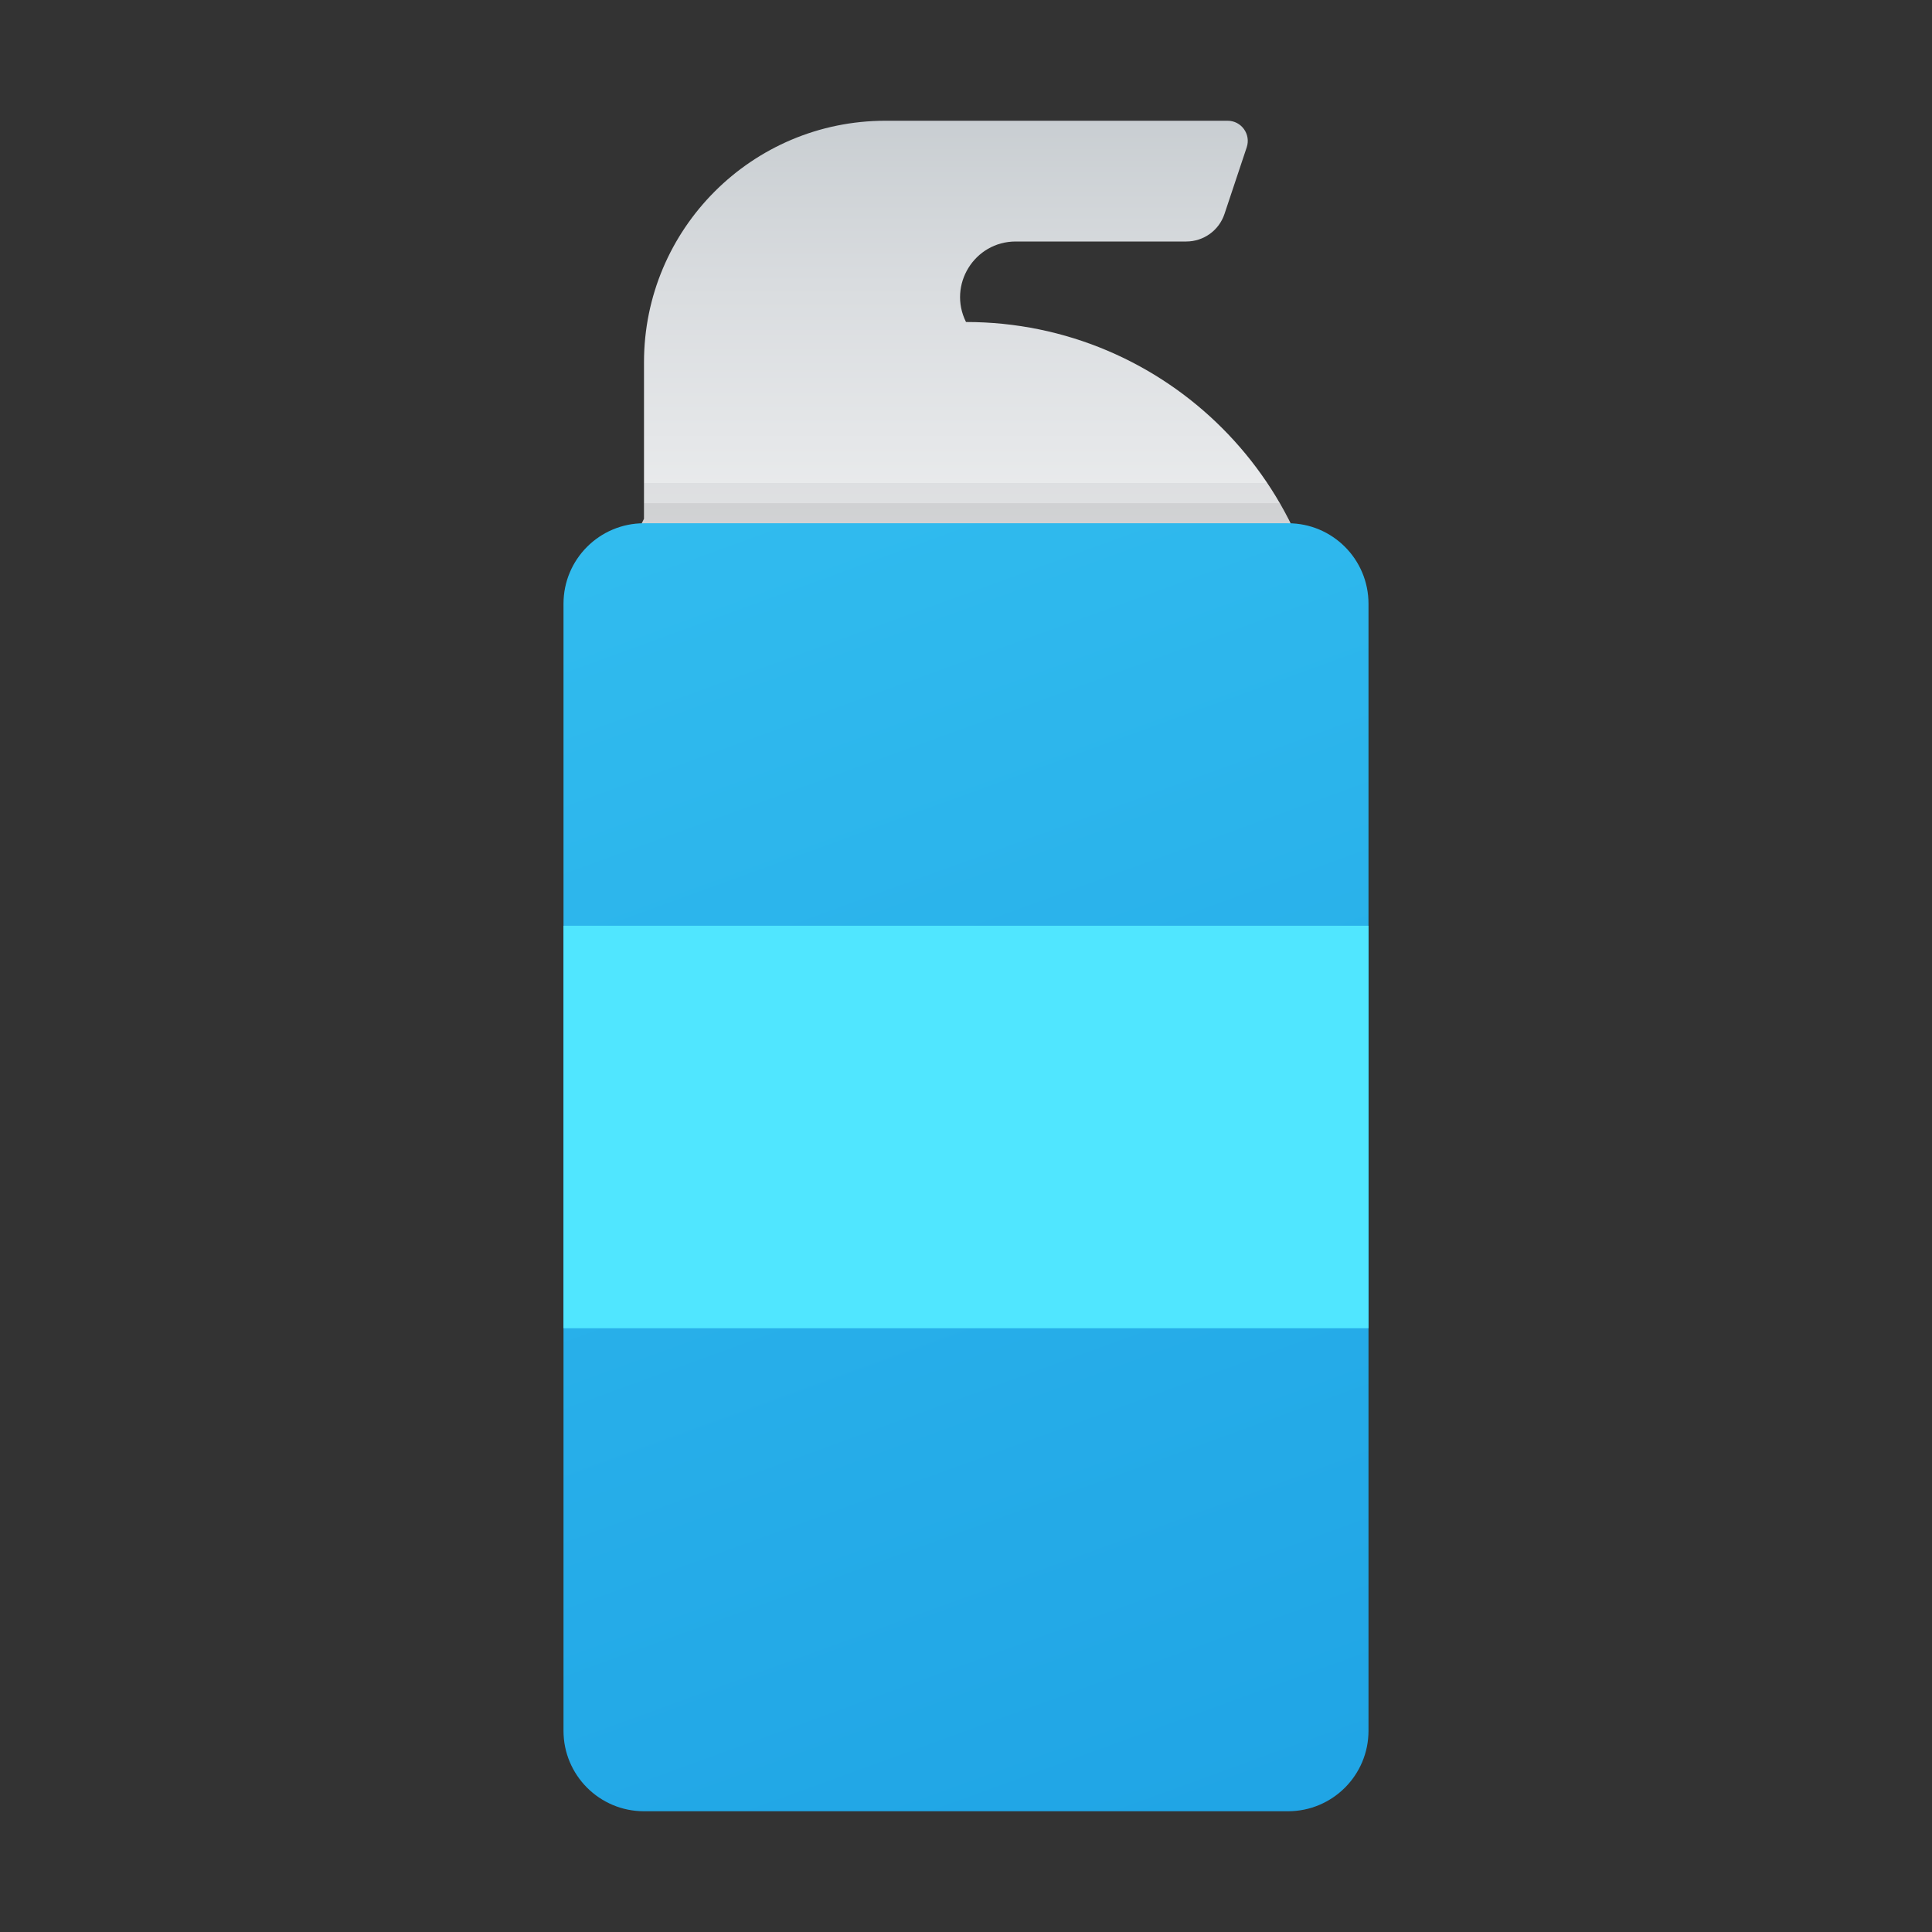 ﻿<?xml version="1.0" encoding="utf-8"?>
<svg xmlns="http://www.w3.org/2000/svg" viewBox="0 0 48 48" width="96" height="96">
  <rect x="0" y="0" width="48" height="48" fill="#333333" stroke="none"/>
  <linearGradient id="QLh6DAjtRK11ykW4SbmW9a" x1="24" x2="24" y1="19.304" y2="1.236" gradientUnits="userSpaceOnUse">
    <stop offset="0" stop-color="#f9f9f9" />
    <stop offset=".26" stop-color="#f0f1f2" />
    <stop offset=".678" stop-color="#d9dcdf" />
    <stop offset="1" stop-color="#c2c8cc" />
  </linearGradient>
  <path fill="url(#QLh6DAjtRK11ykW4SbmW9a)" d="M24,8L24,8c-0.459-0.919,0.209-2,1.236-2h4.237c0.43,0,0.813-0.275,0.949-0.684l0.553-1.658C31.082,3.334,30.841,3,30.5,3H22c-3.314,0-6,2.686-6,6v3.889c-0.635,1.233-1,2.628-1,4.111v6h18v-6C33,12.029,28.971,8,24,8z" />
  <linearGradient id="QLh6DAjtRK11ykW4SbmW9b" x1="17.019" x2="31.436" y1="9.819" y2="49.431" gradientUnits="userSpaceOnUse">
    <stop offset="0" stop-color="#32bdef" />
    <stop offset="1" stop-color="#1ea2e4" />
  </linearGradient>
  <path fill="url(#QLh6DAjtRK11ykW4SbmW9b)" d="M32,45H16c-1.105,0-2-0.895-2-2V15c0-1.105,0.895-2,2-2h16c1.105,0,2,0.895,2,2v28C34,44.105,33.105,45,32,45z" />
  <rect width="20" height="10" x="14" y="23" fill="#50e6ff" />
  <path d="M31.79,12.5c-0.1-0.17-0.2-0.34-0.31-0.5H16v0.89c-0.02,0.04-0.04,0.07-0.06,0.11h16.12 C31.98,12.83,31.89,12.66,31.79,12.5z" opacity=".05" />
  <path d="M31.79,12.5H16v0.39c-0.02,0.04-0.04,0.07-0.06,0.11h16.12C31.98,12.83,31.89,12.66,31.79,12.5z" opacity=".07" />
</svg>